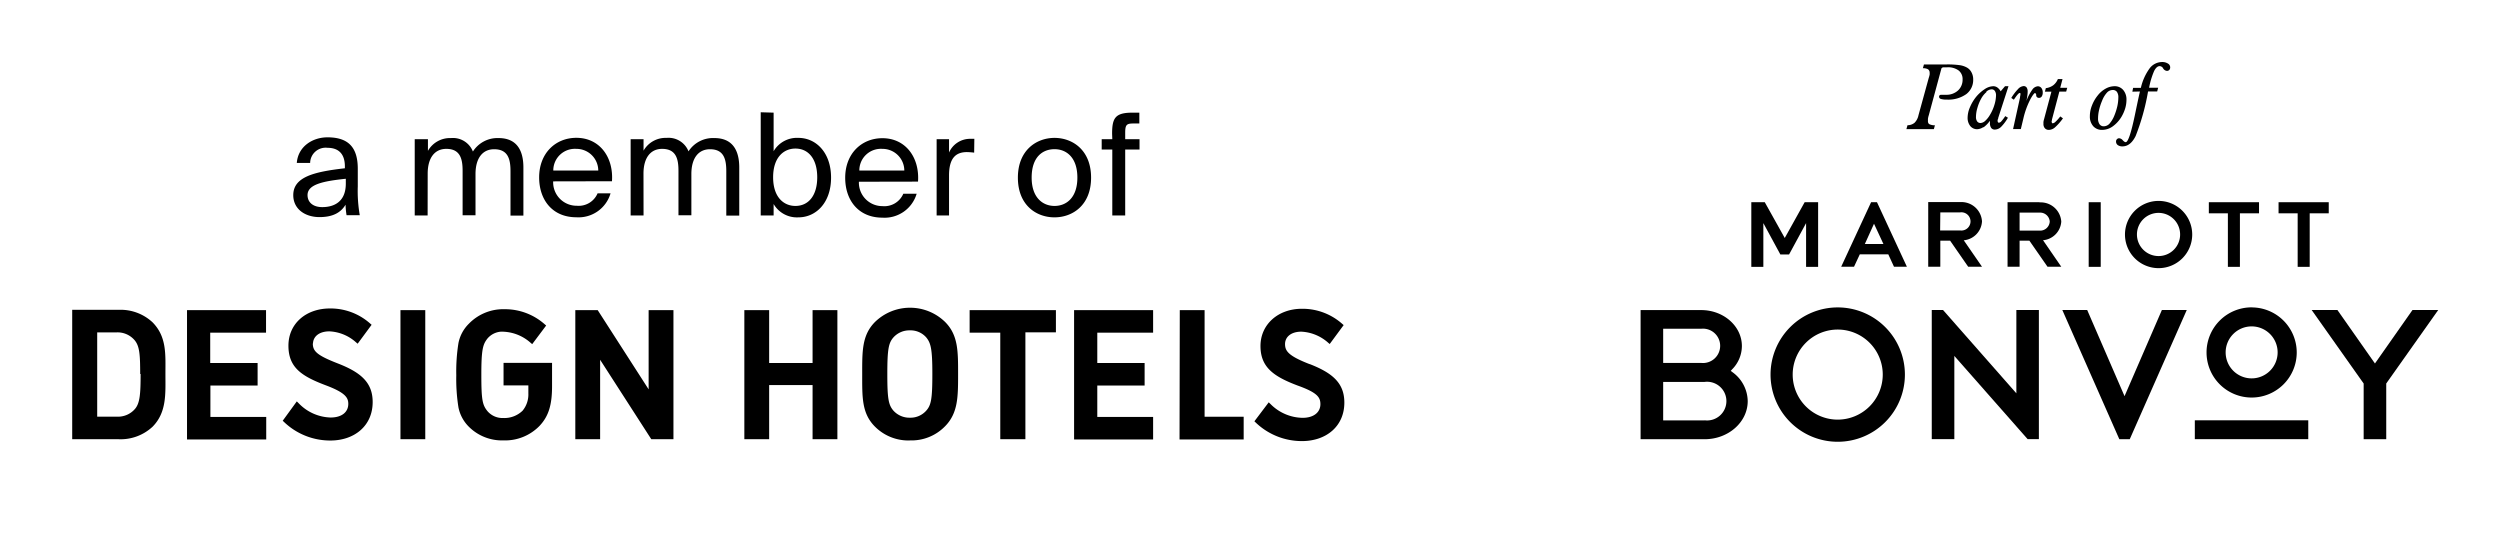<svg id="Capa_1" data-name="Capa 1" xmlns="http://www.w3.org/2000/svg" viewBox="0 0 403.04 89.79"><title>DH-Hotels-black</title><path d="M55.75,29.6c0,2.9-1.85,3.79-3.8,3.79-1.48,0-2.37-.77-2.37-1.94,0-1.69,2.4-2.24,6.17-2.63ZM51.5,35c2.17,0,3.45-.73,4.21-2a12.44,12.44,0,0,0,.16,1.69H58a22.75,22.75,0,0,1-.32-4.64l0-2.84c0-3.45-1.51-5.07-4.89-5.07-2.4,0-4.74,1.48-4.94,4.13H50a2.5,2.5,0,0,1,2.81-2.44c1.53,0,2.79.75,2.79,3v.3c-5.05.57-8.32,1.42-8.32,4.33,0,2.26,1.92,3.54,4.23,3.54m17.44-7c0-2.63,1.19-4,3-4,2.26,0,2.63,1.64,2.63,3.54v7.16h2.08V28.06c0-2.63,1.19-4,3-4,2.27,0,2.64,1.64,2.64,3.54v7.16h2.08V27c0-2.82-1.12-4.74-4-4.74a4.69,4.69,0,0,0-4.14,2.17,3.45,3.45,0,0,0-3.54-2.17,4.09,4.09,0,0,0-3.71,2.06V22.44H66.86v12.3h2.08Zm29.71,1.22c.27-3.89-2-7-5.74-7-3.37,0-6,2.49-6,6.38,0,3.64,2.15,6.43,6,6.43a5.38,5.38,0,0,0,5.51-3.86H96.34a3.31,3.31,0,0,1-3.36,2,3.78,3.78,0,0,1-3.8-3.93ZM92.91,24a3.51,3.51,0,0,1,3.54,3.49H89.2A3.48,3.48,0,0,1,92.91,24m10.83,4c0-2.63,1.19-4,3-4,2.27,0,2.64,1.64,2.64,3.54v7.16h2.08V28.06c0-2.63,1.19-4,3-4,2.26,0,2.63,1.64,2.63,3.54v7.16h2.09V27c0-2.82-1.13-4.74-4-4.74A4.69,4.69,0,0,0,111,24.4a3.46,3.46,0,0,0-3.54-2.17,4.09,4.09,0,0,0-3.71,2.06V22.44h-2.08v12.3h2.08Zm20.9.58c0-3.25,1.74-4.63,3.59-4.63,2.13,0,3.52,1.7,3.52,4.63s-1.39,4.62-3.52,4.62c-1.85,0-3.59-1.37-3.59-4.62m-2-10.48V34.74h2.08V32.89a4.34,4.34,0,0,0,4,2.15c2.81,0,5.26-2.33,5.26-6.4s-2.45-6.41-5.26-6.41a4.35,4.35,0,0,0-4,2.15V18.16ZM148,29.28c.27-3.89-2-7-5.74-7-3.37,0-6,2.49-6,6.38,0,3.64,2.15,6.43,6,6.43a5.39,5.39,0,0,0,5.52-3.86h-2.15a3.32,3.32,0,0,1-3.37,2,3.78,3.78,0,0,1-3.79-3.93ZM142.25,24a3.51,3.51,0,0,1,3.54,3.49h-7.25A3.47,3.47,0,0,1,142.25,24m14.83-1.62c-.23,0-.41,0-.61,0A3.71,3.71,0,0,0,153,24.59V22.44h-2v12.3H153V28.29c0-2.7,1-3.77,2.89-3.77a10.49,10.49,0,0,1,1.16.09Zm9.24,6.25c0-3.37,1.81-4.58,3.69-4.58s3.68,1.3,3.68,4.58-1.81,4.57-3.68,4.57-3.69-1.3-3.69-4.57M170,22.23c-2.86,0-5.9,1.94-5.9,6.41s3,6.4,5.9,6.4,5.9-1.94,5.9-6.4-3-6.41-5.9-6.41m9.32.21h-1.71v1.67h1.71V34.74h2.08V24.11h2.31V22.44h-2.31v-1c0-1.28.19-1.53,1.28-1.53h1V18.16h-1.07c-2.79,0-3.32.82-3.32,3.39Z"/><path d="M26.67,60.3c0-3.14.24-6-2.09-8.35a7.55,7.55,0,0,0-5.47-2H11.64V70.81h7.47a7.55,7.55,0,0,0,5.47-2c2.33-2.34,2.09-5.39,2.09-8.52m-4,0c0,3.16-.11,4.66-.87,5.59a3.61,3.61,0,0,1-3,1.29H15.67V53.59h3.06a3.61,3.61,0,0,1,3,1.29c.76.94.87,2.25.87,5.42M30.15,50H42.89v3.63h-9v4.89h7.64v3.63H33.92v5.07h9v3.63H30.15Zm20.31,5.42c0-1.11.94-2,2.64-2a6.9,6.9,0,0,1,4.32,1.79l.24.2,2.25-3.05-.21-.18a9.6,9.6,0,0,0-6.51-2.45c-3.87,0-6.69,2.45-6.69,6s2.17,4.93,6,6.38c3.18,1.19,3.65,2,3.65,3,0,1.29-1,2.2-2.86,2.2a7.4,7.4,0,0,1-5.09-2.25l-.35-.35-2.27,3.12.2.19a10.75,10.75,0,0,0,7.48,3c3.89,0,6.82-2.38,6.82-6.2,0-3.14-1.88-4.78-5.65-6.24-3.44-1.34-4-2-4-3.25M64.56,50h4V70.81h-4ZM87,68.64c1.42-1.52,2-3.31,2-6.36V58.5H81.18v3.63h4v1.3a4.11,4.11,0,0,1-.93,2.78,4.22,4.22,0,0,1-3.12,1.18A3.19,3.19,0,0,1,78.6,66.3c-.82-1-1-1.79-1-5.88s.24-4.9,1-5.86a3.16,3.16,0,0,1,2.05-1.08,3.6,3.6,0,0,1,.58,0,7,7,0,0,1,4.33,1.8l.24.2,2.25-3-.21-.18a9.64,9.64,0,0,0-6.52-2.45H80.9a7.72,7.72,0,0,0-5.3,2.33,6,6,0,0,0-1.69,3.13,29,29,0,0,0-.35,5.19,28.93,28.93,0,0,0,.35,5.18,6.08,6.08,0,0,0,1.69,3.13A7.56,7.56,0,0,0,81.18,71,7.74,7.74,0,0,0,87,68.64M96.75,58V70.81h-4V50h3.61l8.21,12.77V50h4V70.81H105ZM131,70.81h4V50h-4v8.52h-7V50h-4V70.81h4V62.08h7Zm15.66.2a7.6,7.6,0,0,1-5.67-2.3C138.92,66.58,139,64,139,60.31s-.05-6.27,2.06-8.4a8.1,8.1,0,0,1,11.31,0c2.12,2.13,2.09,4.76,2.09,8.4s0,6.27-2.09,8.4A7.53,7.53,0,0,1,146.7,71m2.61-16.62a3.36,3.36,0,0,0-2.61-1.12,3.46,3.46,0,0,0-2.65,1.12c-.79.89-1,1.87-1,5.92s.2,5,1,5.92a3.49,3.49,0,0,0,2.65,1.12,3.39,3.39,0,0,0,2.61-1.12c.8-.89,1-1.87,1-5.92s-.24-5-1-5.92m16-.8h4.92V50H156.32v3.63h4.94V70.81h4.05ZM173.16,50H185.9v3.63h-9v4.89h7.63v3.63h-7.63v5.07h9v3.63H173.16Zm17,20.85h10.34V67.18h-6.3V50h-4Zm20.92-12.18c3.77,1.46,5.65,3.1,5.65,6.24,0,3.82-2.93,6.2-6.83,6.2a10.73,10.73,0,0,1-7.47-3l-.2-.19,2.31-3.06.3.29A7.42,7.42,0,0,0,210,67.36c1.82,0,2.87-.91,2.87-2.2,0-1.09-.47-1.86-3.66-3-3.84-1.45-6-2.93-6-6.38s2.81-6,6.68-6a9.64,9.64,0,0,1,6.52,2.45l.21.18-2.25,3.05-.24-.2a7,7,0,0,0-4.33-1.79c-1.7,0-2.63.88-2.63,2s.54,1.91,4,3.25"/><polygon points="284.28 35.97 284.28 43.02 282.34 43.02 282.34 32.6 284.51 32.6 287.73 38.37 290.94 32.6 293.11 32.6 293.11 43.02 291.17 43.02 291.17 35.97 288.43 41.02 287.02 41.02 284.28 35.97"/><polygon points="367.34 32.6 367.34 34.39 370.42 34.39 370.42 43.02 372.36 43.02 372.36 34.39 375.43 34.39 375.43 32.6 367.34 32.6"/><polygon points="356.1 32.6 356.1 34.39 359.17 34.39 359.17 43.02 361.11 43.02 361.11 34.39 364.19 34.39 364.19 32.6 356.1 32.6"/><rect x="336.73" y="32.6" width="1.94" height="10.42"/><path d="M312.81,38.8h1.58L317.3,43h2.23l-2.94-4.26a3.24,3.24,0,0,0,2.94-3.06,3.32,3.32,0,0,0-3.5-3.1h-5.17V43h1.95Zm0-4.56H316a1.47,1.47,0,1,1,0,2.91h-3.22Z"/><path d="M302.12,36.07l1.52,3.27h-3Zm-.47-3.47L296.83,43h2.07l.93-2h4.59l.92,2h2.08L302.6,32.6Z"/><path d="M328.81,32.6h-5.16V43h1.94V38.8h1.58L330.09,43h2.22l-2.94-4.27a3.23,3.23,0,0,0,2.94-3,3.32,3.32,0,0,0-3.5-3.1m1.64,3.1h0a1.55,1.55,0,0,1-1.64,1.45h-3.22v-2.9h3.22A1.55,1.55,0,0,1,330.45,35.7Z"/><path d="M348,32.39a5.42,5.42,0,1,0,5.42,5.42A5.42,5.42,0,0,0,348,32.39m0,8.89a3.48,3.48,0,1,1,3.47-3.47A3.47,3.47,0,0,1,348,41.28"/><polygon points="388.93 49.98 382.88 58.6 376.83 49.98 372.68 49.98 381.06 61.83 381.06 70.81 384.7 70.81 384.7 61.83 384.71 61.81 393.08 49.98 388.93 49.98"/><path d="M268.13,53h6.13a2.77,2.77,0,1,1,0,5.51h-6.13Zm11.17,7-.28-.21.24-.26a5.37,5.37,0,0,0,1.56-3.74c0-3.2-2.94-5.8-6.56-5.8h-9.77V70.81h10.32c3.83,0,6.95-2.76,6.95-6.14A5.86,5.86,0,0,0,279.3,60m-4.49,7.77h-6.68V61.57h6.68a3.12,3.12,0,1,1,0,6.19"/><polygon points="342.51 63.87 336.49 49.98 332.48 49.98 341.67 70.81 343.35 70.81 352.54 49.98 348.53 49.98 342.51 63.87"/><path d="M296.27,67.65a7.26,7.26,0,1,1,7.26-7.26,7.27,7.27,0,0,1-7.26,7.26m0-18.09A10.83,10.83,0,1,0,307.1,60.39a10.83,10.83,0,0,0-10.83-10.83"/><polygon points="325.07 63.41 313.25 49.98 311.43 49.98 311.43 70.8 315.07 70.8 315.07 57.38 326.89 70.8 328.7 70.8 328.7 49.98 325.07 49.98 325.07 63.41"/><rect x="353.84" y="67.76" width="18.29" height="3.04"/><path d="M363,61a4.19,4.19,0,1,1,4.19-4.19A4.19,4.19,0,0,1,363,61m0-11.45a7.27,7.27,0,1,0,7.27,7.26A7.27,7.27,0,0,0,363,49.56"/><path d="M307.52,20.19a1.79,1.79,0,0,0,1.14-.4,2.4,2.4,0,0,0,.63-1.21l1.65-6a4.42,4.42,0,0,0,.15-.55,1.78,1.78,0,0,0,0-.3.64.64,0,0,0-.28-.57A1.58,1.58,0,0,0,310,11l.17-.61h3.6a14.19,14.19,0,0,1,2.19.12,3.35,3.35,0,0,1,1.17.4,1.88,1.88,0,0,1,.72.78,2.39,2.39,0,0,1,.26,1.14A2.86,2.86,0,0,1,317,15.17a5,5,0,0,1-3.1.89,3.19,3.19,0,0,1-1-.11.38.38,0,0,1-.29-.36.29.29,0,0,1,.09-.23.43.43,0,0,1,.28-.08l.37,0,.38,0a2.75,2.75,0,0,0,1.93-.69,2.33,2.33,0,0,0,.74-1.78,1.75,1.75,0,0,0-.64-1.45,2.86,2.86,0,0,0-1.82-.51l-.72,0L313,11l-2.05,7.58a3.47,3.47,0,0,0-.13.54,2.24,2.24,0,0,0,0,.37A.6.6,0,0,0,311,20a2,2,0,0,0,.94.2l-.17.62h-4.43Z"/><path d="M320.23,14.86a3.68,3.68,0,0,0-.81,1,6.85,6.85,0,0,0-.63,1.53,5.16,5.16,0,0,0-.23,1.45,1.18,1.18,0,0,0,.19.73.65.65,0,0,0,.55.26,1.2,1.2,0,0,0,.74-.34,4,4,0,0,0,.79-1,6.88,6.88,0,0,0,.7-1.58,5.44,5.44,0,0,0,.26-1.52,1.22,1.22,0,0,0-.19-.73.61.61,0,0,0-.52-.26,1.34,1.34,0,0,0-.85.38m-.47,5.7a1.87,1.87,0,0,1-1,.35,1.4,1.4,0,0,1-1.12-.51,2.1,2.1,0,0,1-.43-1.35,4.38,4.38,0,0,1,.39-1.71,6.87,6.87,0,0,1,1.07-1.75A6.29,6.29,0,0,1,320,14.35a2.6,2.6,0,0,1,1.32-.45,1.14,1.14,0,0,1,.68.2,1.88,1.88,0,0,1,.54.62l.7-.82h.56L322.15,19c0,.16-.09.27-.1.33a.39.39,0,0,0,0,.14.46.46,0,0,0,.05.23.16.16,0,0,0,.14.08.56.56,0,0,0,.37-.18,7,7,0,0,0,.67-.88l.43.26a7.1,7.1,0,0,1-1.1,1.47,1.48,1.48,0,0,1-1,.44.69.69,0,0,1-.6-.27,1.34,1.34,0,0,1-.2-.81v-.2l0-.14a4.73,4.73,0,0,1-1.06,1.08"/><path d="M325.66,15.73l0-.11a1.84,1.84,0,0,0,.06-.36.39.39,0,0,0,0-.21.11.11,0,0,0-.11-.06c-.14,0-.39.27-.76.81-.08.12-.14.21-.19.27l-.41-.28a8.22,8.22,0,0,1,1.08-1.42,1.38,1.38,0,0,1,.89-.49.58.58,0,0,1,.5.22,1.12,1.12,0,0,1,.17.67,4.74,4.74,0,0,1-.06.71,6.54,6.54,0,0,1-.15.8,7.82,7.82,0,0,1,.95-1.81,1.2,1.2,0,0,1,.89-.56.72.72,0,0,1,.58.27,1.13,1.13,0,0,1,.22.71,1.11,1.11,0,0,1-.16.66.51.51,0,0,1-.45.23.46.46,0,0,1-.27-.08.58.58,0,0,1-.17-.23c0-.05,0-.11,0-.19s-.1-.28-.2-.28-.45.41-.85,1.22a13.1,13.1,0,0,0-1,2.8l-.43,1.79h-1.25Z"/><path d="M330.76,19.45a1.05,1.05,0,0,0,0,.13.45.45,0,0,0,.05.22.14.14,0,0,0,.12.08.8.8,0,0,0,.47-.27,6.35,6.35,0,0,0,.75-.84l.43.31a8.88,8.88,0,0,1-1.3,1.47,1.54,1.54,0,0,1-.95.39.84.84,0,0,1-.66-.26,1,1,0,0,1-.23-.74,2,2,0,0,1,0-.31,2.89,2.89,0,0,1,.1-.43l1.18-4.42h-1.05l.15-.57a2.54,2.54,0,0,0,1.19-.46,2.37,2.37,0,0,0,.75-1h.75l-.37,1.41h1.13l-.17.61H332l-1.19,4.5,0,.17"/><path d="M339.67,14.94a4.12,4.12,0,0,0-.79,1.33,8.5,8.5,0,0,0-.48,1.48,6.09,6.09,0,0,0-.16,1.34,1.57,1.57,0,0,0,.24.94.8.8,0,0,0,.69.33,1.27,1.27,0,0,0,.91-.42,4.52,4.52,0,0,0,.8-1.34,9.55,9.55,0,0,0,.47-1.49,6.72,6.72,0,0,0,.16-1.38,1.49,1.49,0,0,0-.23-.92.8.8,0,0,0-.68-.3,1.26,1.26,0,0,0-.93.43M337.26,17a5.89,5.89,0,0,1,.95-1.64,4.18,4.18,0,0,1,1.27-1.08,3,3,0,0,1,1.4-.38,1.78,1.78,0,0,1,1.41.6,2.34,2.34,0,0,1,.53,1.6,4.83,4.83,0,0,1-.21,1.39,6.2,6.2,0,0,1-.6,1.35,5.19,5.19,0,0,1-1.44,1.56,2.93,2.93,0,0,1-1.67.54,1.84,1.84,0,0,1-1.44-.6,2.32,2.32,0,0,1-.54-1.61,4.63,4.63,0,0,1,.34-1.73"/><path d="M343.77,14.78l.12-.61h1.25A8.58,8.58,0,0,1,346.57,11a2.53,2.53,0,0,1,2-1,1.66,1.66,0,0,1,.94.25.7.7,0,0,1,.36.61.62.62,0,0,1-.14.41.53.53,0,0,1-.38.16.79.79,0,0,1-.64-.45l0,0s0,0,0,0a.67.67,0,0,0-.53-.32c-.34,0-.64.27-.91.81a12.51,12.51,0,0,0-.8,2.67h1.46l-.16.61H346.3a36.5,36.5,0,0,1-2,7.18c-.56,1.12-1.27,1.67-2.13,1.67a1.23,1.23,0,0,1-.75-.21.69.69,0,0,1-.28-.57.49.49,0,0,1,.15-.38.46.46,0,0,1,.36-.15.84.84,0,0,1,.57.32c.2.21.35.31.48.31.38,0,.87-1.47,1.49-4.43.32-1.54.58-2.78.8-3.74Z"/></svg>